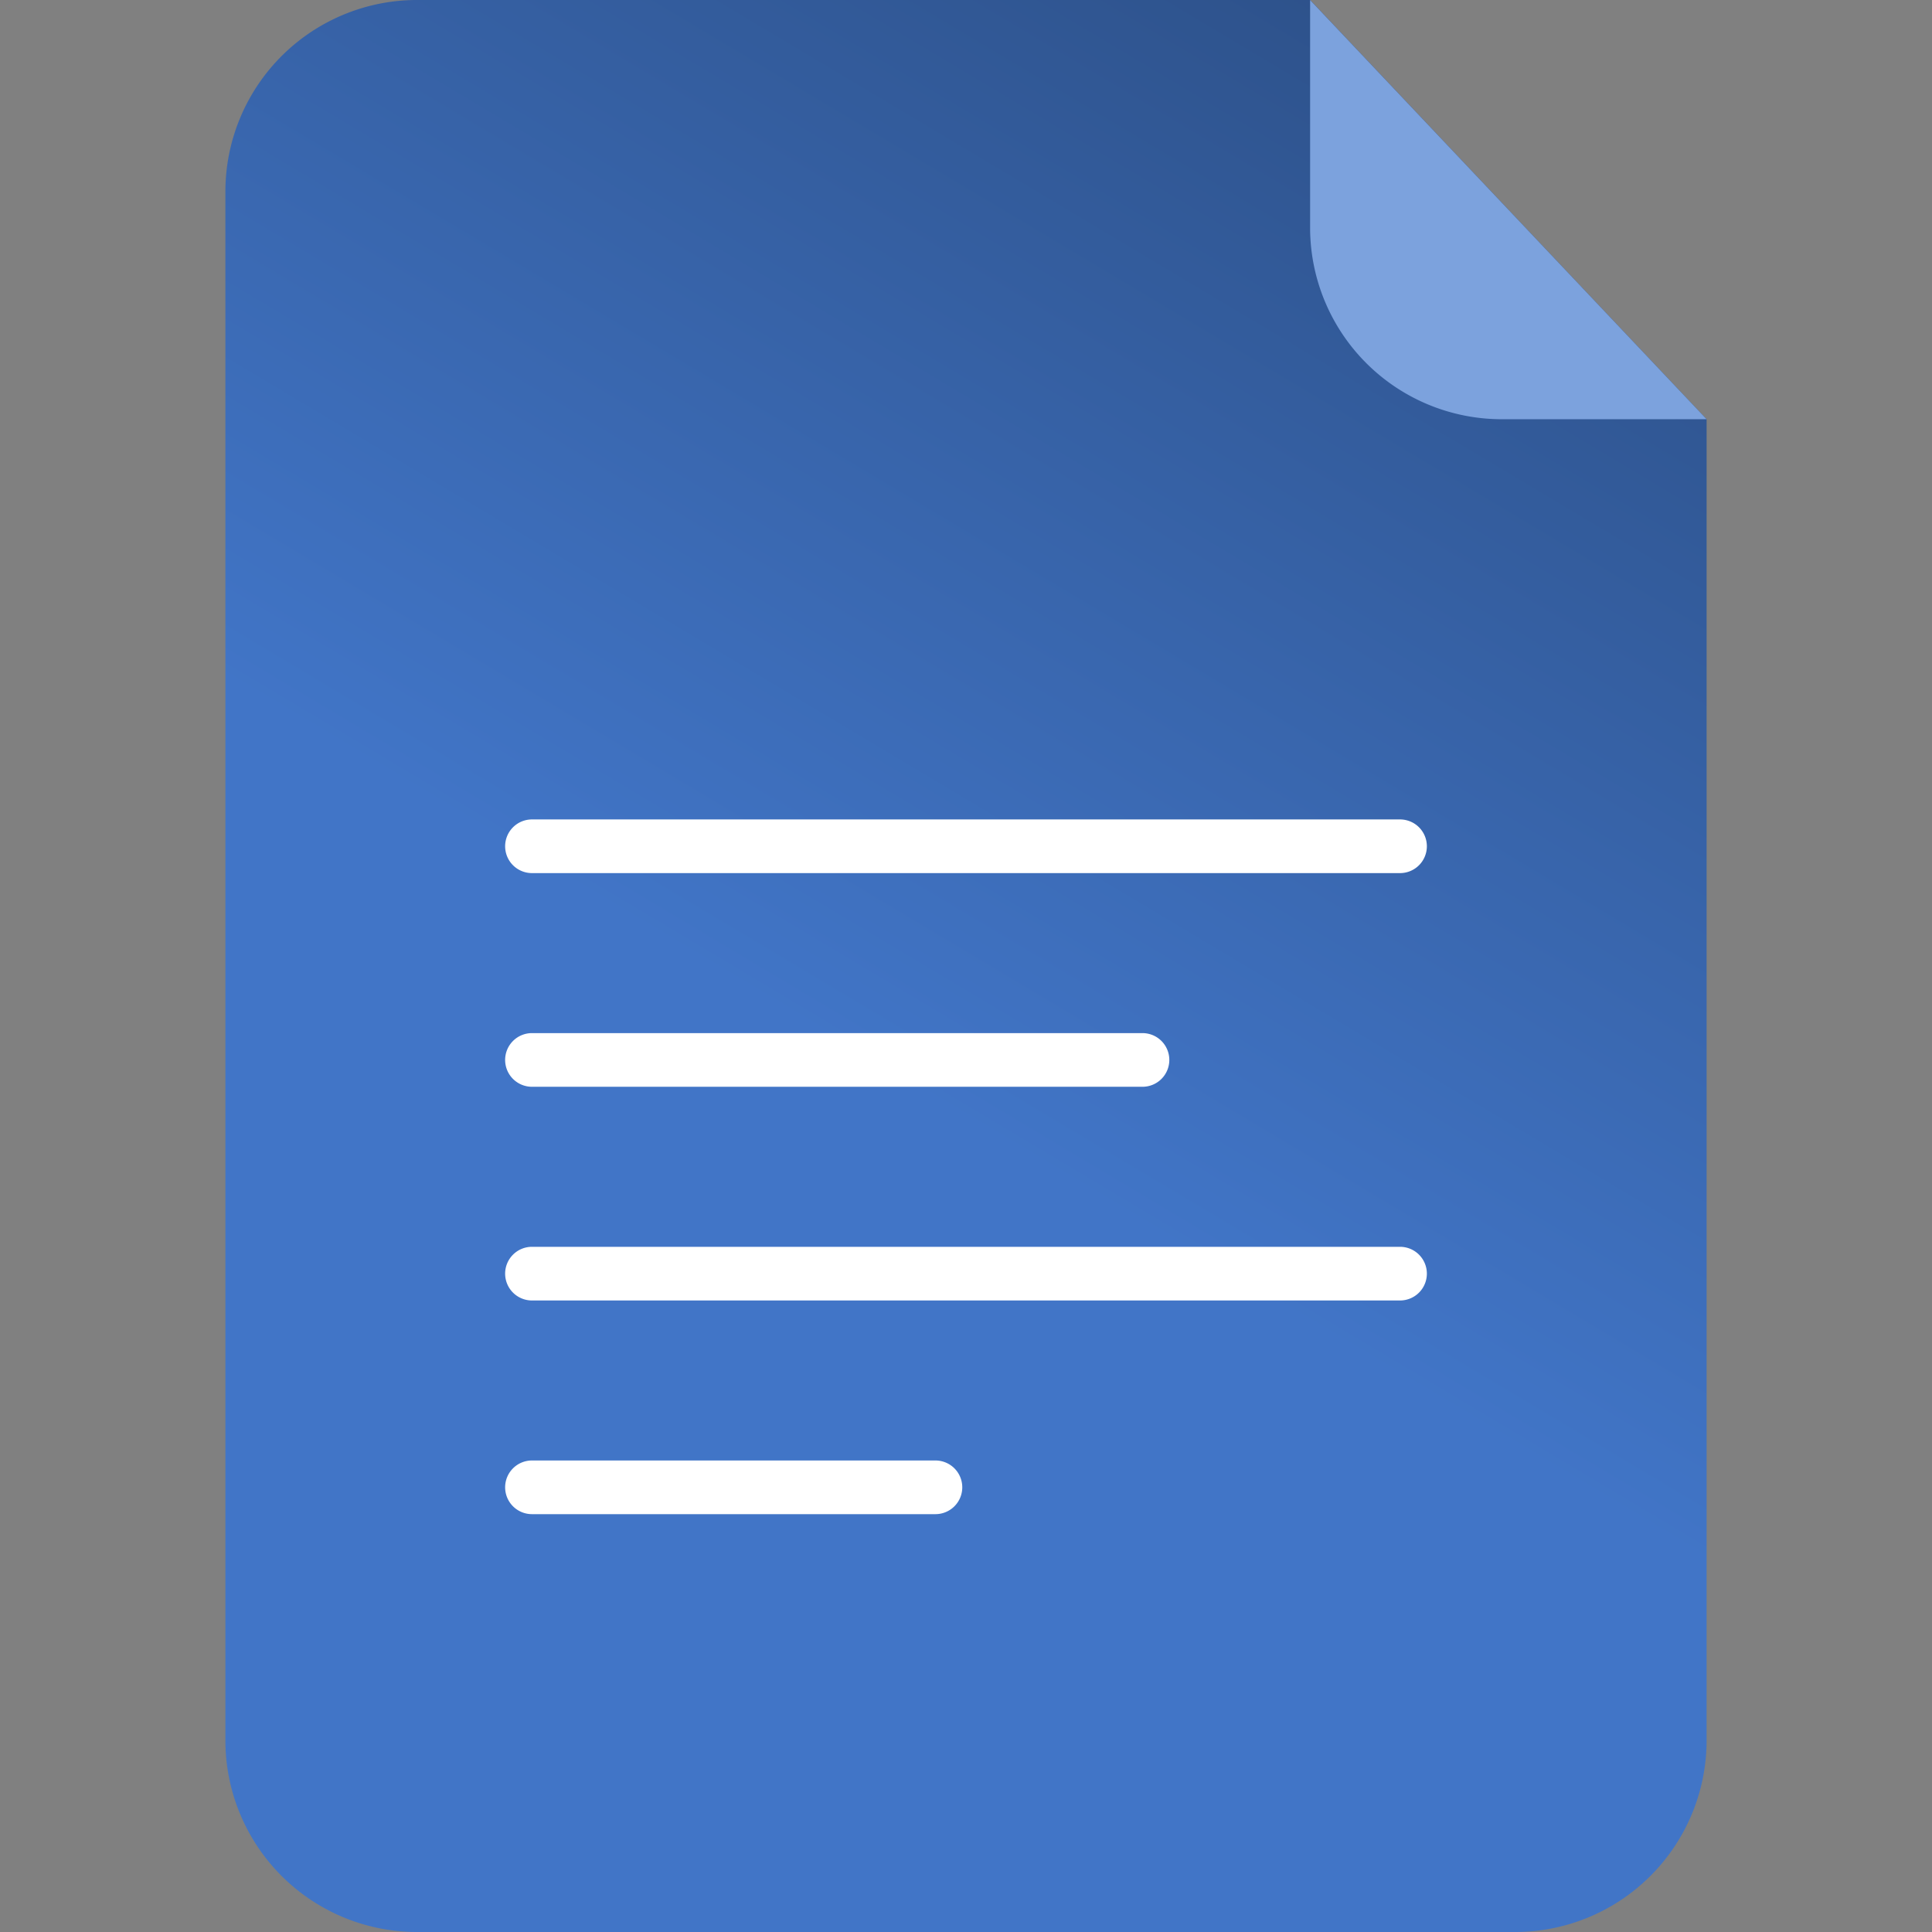 <svg xmlns="http://www.w3.org/2000/svg" xmlns:xlink="http://www.w3.org/1999/xlink" width="72" height="72" viewBox="0 0 72 72">
  <rect x="0" y="0" width="72" height="72" fill="#808080" stroke="none"/>
  <defs>
    <linearGradient id="linear-gradient" x1="0.57" y1="0.613" x2="1" y2="-0.329" gradientUnits="objectBoundingBox">
      <stop offset="0" stop-color="#4175c7"/>
      <stop offset="1" stop-color="#213b64"/>
    </linearGradient>
    <clipPath id="clip-Artboard_57">
      <rect width="72" height="72"/>
    </clipPath>
  </defs>
  <g id="Artboard_57" data-name="Artboard – 57" clip-path="url(#clip-Artboard_57)">
    <rect width="72" height="72" fill="rgba(255,255,255,0)"/>
    <g id="Group_525" data-name="Group 525">
      <g id="Group_522" data-name="Group 522">
        <path id="Path_636" data-name="Path 636" d="M7.2,0H40.425L55.2,15.623V64.918A7.142,7.142,0,0,1,48,72H7.2A7.142,7.142,0,0,1,0,64.918V7.082A7.142,7.142,0,0,1,7.2,0Z" transform="translate(8.4 0)" fill="url(#linear-gradient)"/>
        <path id="Path_638" data-name="Path 638" d="M48.463,15.635H40.887a7.142,7.142,0,0,1-7.2-7.082l0-8.539Z" transform="translate(15.137 -0.012)" fill="#7ca2dd"/>
      </g>
      <path id="Path_656" data-name="Path 656" d="M-1225.509-2545.431h-32.35a1,1,0,0,1-1-1,1,1,0,0,1,1-1h32.35a1,1,0,0,1,1,1A1,1,0,0,1-1225.509-2545.431Z" transform="translate(1277.684 2577.969)" fill="#fff"/>
      <path id="Path_657" data-name="Path 657" d="M-1235.107-2545.431h-22.752a1,1,0,0,1-1-1,1,1,0,0,1,1-1h22.752a1,1,0,0,1,1,1A1,1,0,0,1-1235.107-2545.431Z" transform="translate(1277.684 2585.932)" fill="#fff"/>
      <path id="Path_658" data-name="Path 658" d="M-1225.509-2545.431h-32.35a1,1,0,0,1-1-1,1,1,0,0,1,1-1h32.35a1,1,0,0,1,1,1A1,1,0,0,1-1225.509-2545.431Z" transform="translate(1277.684 2593.896)" fill="#fff"/>
      <path id="Path_659" data-name="Path 659" d="M-1242.823-2545.431h-15.036a1,1,0,0,1-1-1,1,1,0,0,1,1-1h15.036a1,1,0,0,1,1,1A1,1,0,0,1-1242.823-2545.431Z" transform="translate(1277.684 2601.859)" fill="#fff"/>
    </g>
  </g>
</svg>
